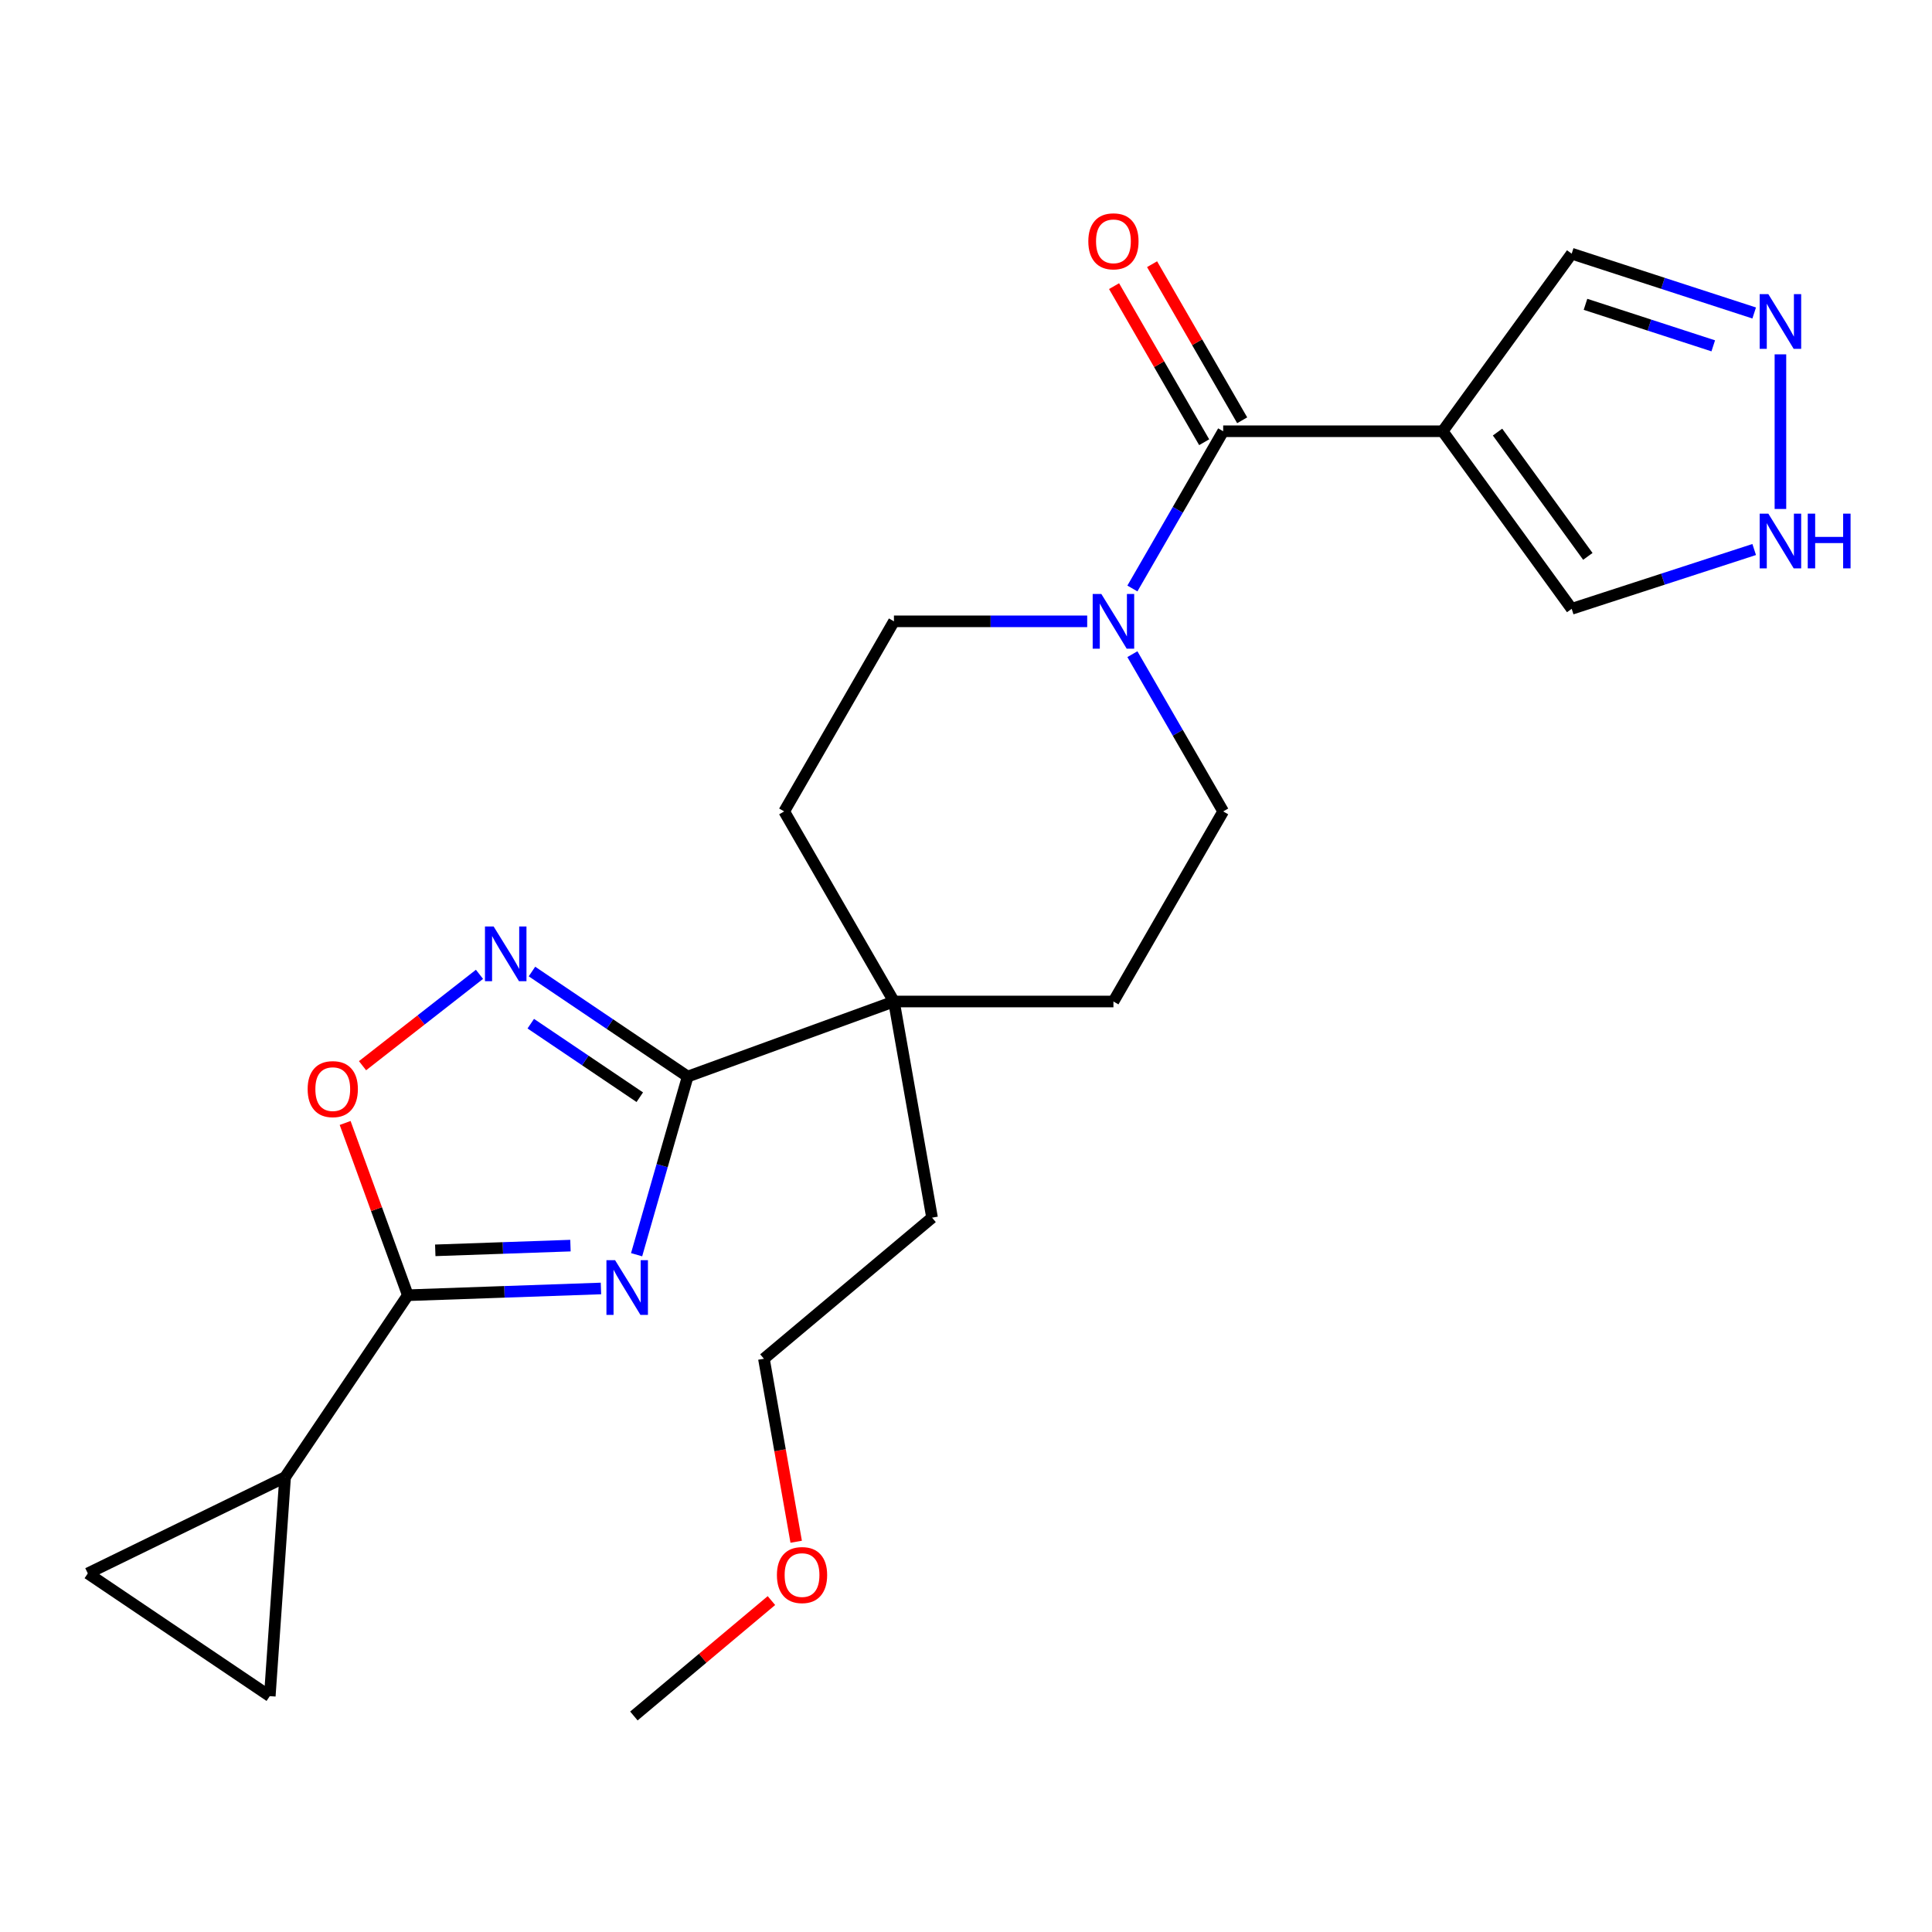 <?xml version='1.0' encoding='iso-8859-1'?>
<svg version='1.1' baseProfile='full'
              xmlns='http://www.w3.org/2000/svg'
                      xmlns:rdkit='http://www.rdkit.org/xml'
                      xmlns:xlink='http://www.w3.org/1999/xlink'
                  xml:space='preserve'
width='1000px' height='1000px' viewBox='0 0 1000 1000'>
<!-- END OF HEADER -->
<rect style='opacity:1.0;fill:#FFFFFF;stroke:none' width='1000' height='1000' x='0' y='0'> </rect>
<path class='bond-0' d='M 329.507,649.439 L 342.727,603.335' style='fill:none;fill-rule:evenodd;stroke:#0000FF;stroke-width:6px;stroke-linecap:butt;stroke-linejoin:miter;stroke-opacity:1' />
<path class='bond-0' d='M 342.727,603.335 L 355.946,557.232' style='fill:none;fill-rule:evenodd;stroke:#000000;stroke-width:6px;stroke-linecap:butt;stroke-linejoin:miter;stroke-opacity:1' />
<path class='bond-1' d='M 311.052,666.913 L 261.072,668.658' style='fill:none;fill-rule:evenodd;stroke:#0000FF;stroke-width:6px;stroke-linecap:butt;stroke-linejoin:miter;stroke-opacity:1' />
<path class='bond-1' d='M 261.072,668.658 L 211.093,670.404' style='fill:none;fill-rule:evenodd;stroke:#000000;stroke-width:6px;stroke-linecap:butt;stroke-linejoin:miter;stroke-opacity:1' />
<path class='bond-1' d='M 295.265,644.729 L 260.28,645.951' style='fill:none;fill-rule:evenodd;stroke:#0000FF;stroke-width:6px;stroke-linecap:butt;stroke-linejoin:miter;stroke-opacity:1' />
<path class='bond-1' d='M 260.28,645.951 L 225.294,647.172' style='fill:none;fill-rule:evenodd;stroke:#000000;stroke-width:6px;stroke-linecap:butt;stroke-linejoin:miter;stroke-opacity:1' />
<path class='bond-2' d='M 355.946,557.232 L 315.644,530.048' style='fill:none;fill-rule:evenodd;stroke:#000000;stroke-width:6px;stroke-linecap:butt;stroke-linejoin:miter;stroke-opacity:1' />
<path class='bond-2' d='M 315.644,530.048 L 275.342,502.863' style='fill:none;fill-rule:evenodd;stroke:#0000FF;stroke-width:6px;stroke-linecap:butt;stroke-linejoin:miter;stroke-opacity:1' />
<path class='bond-2' d='M 331.15,567.914 L 302.938,548.885' style='fill:none;fill-rule:evenodd;stroke:#000000;stroke-width:6px;stroke-linecap:butt;stroke-linejoin:miter;stroke-opacity:1' />
<path class='bond-2' d='M 302.938,548.885 L 274.727,529.856' style='fill:none;fill-rule:evenodd;stroke:#0000FF;stroke-width:6px;stroke-linecap:butt;stroke-linejoin:miter;stroke-opacity:1' />
<path class='bond-8' d='M 355.946,557.232 L 462.703,518.376' style='fill:none;fill-rule:evenodd;stroke:#000000;stroke-width:6px;stroke-linecap:butt;stroke-linejoin:miter;stroke-opacity:1' />
<path class='bond-5' d='M 211.093,670.404 L 194.868,625.826' style='fill:none;fill-rule:evenodd;stroke:#000000;stroke-width:6px;stroke-linecap:butt;stroke-linejoin:miter;stroke-opacity:1' />
<path class='bond-5' d='M 194.868,625.826 L 178.643,581.247' style='fill:none;fill-rule:evenodd;stroke:#FF0000;stroke-width:6px;stroke-linecap:butt;stroke-linejoin:miter;stroke-opacity:1' />
<path class='bond-7' d='M 211.093,670.404 L 147.565,764.589' style='fill:none;fill-rule:evenodd;stroke:#000000;stroke-width:6px;stroke-linecap:butt;stroke-linejoin:miter;stroke-opacity:1' />
<path class='bond-24' d='M 248.181,504.313 L 217.914,527.961' style='fill:none;fill-rule:evenodd;stroke:#0000FF;stroke-width:6px;stroke-linecap:butt;stroke-linejoin:miter;stroke-opacity:1' />
<path class='bond-24' d='M 217.914,527.961 L 187.646,551.608' style='fill:none;fill-rule:evenodd;stroke:#FF0000;stroke-width:6px;stroke-linecap:butt;stroke-linejoin:miter;stroke-opacity:1' />
<path class='bond-3' d='M 633.115,223.214 L 609.62,263.907' style='fill:none;fill-rule:evenodd;stroke:#000000;stroke-width:6px;stroke-linecap:butt;stroke-linejoin:miter;stroke-opacity:1' />
<path class='bond-3' d='M 609.62,263.907 L 586.126,304.601' style='fill:none;fill-rule:evenodd;stroke:#0000FF;stroke-width:6px;stroke-linecap:butt;stroke-linejoin:miter;stroke-opacity:1' />
<path class='bond-4' d='M 633.115,223.214 L 746.722,223.214' style='fill:none;fill-rule:evenodd;stroke:#000000;stroke-width:6px;stroke-linecap:butt;stroke-linejoin:miter;stroke-opacity:1' />
<path class='bond-15' d='M 642.953,217.534 L 619.632,177.14' style='fill:none;fill-rule:evenodd;stroke:#000000;stroke-width:6px;stroke-linecap:butt;stroke-linejoin:miter;stroke-opacity:1' />
<path class='bond-15' d='M 619.632,177.14 L 596.311,136.746' style='fill:none;fill-rule:evenodd;stroke:#FF0000;stroke-width:6px;stroke-linecap:butt;stroke-linejoin:miter;stroke-opacity:1' />
<path class='bond-15' d='M 623.276,228.894 L 599.955,188.501' style='fill:none;fill-rule:evenodd;stroke:#000000;stroke-width:6px;stroke-linecap:butt;stroke-linejoin:miter;stroke-opacity:1' />
<path class='bond-15' d='M 599.955,188.501 L 576.633,148.107' style='fill:none;fill-rule:evenodd;stroke:#FF0000;stroke-width:6px;stroke-linecap:butt;stroke-linejoin:miter;stroke-opacity:1' />
<path class='bond-13' d='M 746.722,223.214 L 813.5,315.125' style='fill:none;fill-rule:evenodd;stroke:#000000;stroke-width:6px;stroke-linecap:butt;stroke-linejoin:miter;stroke-opacity:1' />
<path class='bond-13' d='M 775.121,223.645 L 821.865,287.983' style='fill:none;fill-rule:evenodd;stroke:#000000;stroke-width:6px;stroke-linecap:butt;stroke-linejoin:miter;stroke-opacity:1' />
<path class='bond-14' d='M 746.722,223.214 L 813.5,131.303' style='fill:none;fill-rule:evenodd;stroke:#000000;stroke-width:6px;stroke-linecap:butt;stroke-linejoin:miter;stroke-opacity:1' />
<path class='bond-6' d='M 562.731,321.601 L 512.717,321.601' style='fill:none;fill-rule:evenodd;stroke:#0000FF;stroke-width:6px;stroke-linecap:butt;stroke-linejoin:miter;stroke-opacity:1' />
<path class='bond-6' d='M 512.717,321.601 L 462.703,321.601' style='fill:none;fill-rule:evenodd;stroke:#000000;stroke-width:6px;stroke-linecap:butt;stroke-linejoin:miter;stroke-opacity:1' />
<path class='bond-26' d='M 586.126,338.601 L 609.62,379.295' style='fill:none;fill-rule:evenodd;stroke:#0000FF;stroke-width:6px;stroke-linecap:butt;stroke-linejoin:miter;stroke-opacity:1' />
<path class='bond-26' d='M 609.62,379.295 L 633.115,419.988' style='fill:none;fill-rule:evenodd;stroke:#000000;stroke-width:6px;stroke-linecap:butt;stroke-linejoin:miter;stroke-opacity:1' />
<path class='bond-10' d='M 147.565,764.589 L 139.64,877.92' style='fill:none;fill-rule:evenodd;stroke:#000000;stroke-width:6px;stroke-linecap:butt;stroke-linejoin:miter;stroke-opacity:1' />
<path class='bond-11' d='M 147.565,764.589 L 45.455,814.391' style='fill:none;fill-rule:evenodd;stroke:#000000;stroke-width:6px;stroke-linecap:butt;stroke-linejoin:miter;stroke-opacity:1' />
<path class='bond-18' d='M 462.703,518.376 L 576.311,518.376' style='fill:none;fill-rule:evenodd;stroke:#000000;stroke-width:6px;stroke-linecap:butt;stroke-linejoin:miter;stroke-opacity:1' />
<path class='bond-19' d='M 462.703,518.376 L 405.899,419.988' style='fill:none;fill-rule:evenodd;stroke:#000000;stroke-width:6px;stroke-linecap:butt;stroke-linejoin:miter;stroke-opacity:1' />
<path class='bond-20' d='M 462.703,518.376 L 482.431,630.258' style='fill:none;fill-rule:evenodd;stroke:#000000;stroke-width:6px;stroke-linecap:butt;stroke-linejoin:miter;stroke-opacity:1' />
<path class='bond-9' d='M 907.967,161.998 L 860.733,146.65' style='fill:none;fill-rule:evenodd;stroke:#0000FF;stroke-width:6px;stroke-linecap:butt;stroke-linejoin:miter;stroke-opacity:1' />
<path class='bond-9' d='M 860.733,146.65 L 813.5,131.303' style='fill:none;fill-rule:evenodd;stroke:#000000;stroke-width:6px;stroke-linecap:butt;stroke-linejoin:miter;stroke-opacity:1' />
<path class='bond-9' d='M 886.775,179.003 L 853.712,168.26' style='fill:none;fill-rule:evenodd;stroke:#0000FF;stroke-width:6px;stroke-linecap:butt;stroke-linejoin:miter;stroke-opacity:1' />
<path class='bond-9' d='M 853.712,168.26 L 820.648,157.517' style='fill:none;fill-rule:evenodd;stroke:#000000;stroke-width:6px;stroke-linecap:butt;stroke-linejoin:miter;stroke-opacity:1' />
<path class='bond-27' d='M 921.547,183.41 L 921.547,263.443' style='fill:none;fill-rule:evenodd;stroke:#0000FF;stroke-width:6px;stroke-linecap:butt;stroke-linejoin:miter;stroke-opacity:1' />
<path class='bond-25' d='M 139.64,877.92 L 45.455,814.391' style='fill:none;fill-rule:evenodd;stroke:#000000;stroke-width:6px;stroke-linecap:butt;stroke-linejoin:miter;stroke-opacity:1' />
<path class='bond-12' d='M 907.967,284.43 L 860.733,299.777' style='fill:none;fill-rule:evenodd;stroke:#0000FF;stroke-width:6px;stroke-linecap:butt;stroke-linejoin:miter;stroke-opacity:1' />
<path class='bond-12' d='M 860.733,299.777 L 813.5,315.125' style='fill:none;fill-rule:evenodd;stroke:#000000;stroke-width:6px;stroke-linecap:butt;stroke-linejoin:miter;stroke-opacity:1' />
<path class='bond-16' d='M 633.115,419.988 L 576.311,518.376' style='fill:none;fill-rule:evenodd;stroke:#000000;stroke-width:6px;stroke-linecap:butt;stroke-linejoin:miter;stroke-opacity:1' />
<path class='bond-17' d='M 462.703,321.601 L 405.899,419.988' style='fill:none;fill-rule:evenodd;stroke:#000000;stroke-width:6px;stroke-linecap:butt;stroke-linejoin:miter;stroke-opacity:1' />
<path class='bond-22' d='M 482.431,630.258 L 395.402,703.283' style='fill:none;fill-rule:evenodd;stroke:#000000;stroke-width:6px;stroke-linecap:butt;stroke-linejoin:miter;stroke-opacity:1' />
<path class='bond-21' d='M 412.104,798.005 L 403.753,750.644' style='fill:none;fill-rule:evenodd;stroke:#FF0000;stroke-width:6px;stroke-linecap:butt;stroke-linejoin:miter;stroke-opacity:1' />
<path class='bond-21' d='M 403.753,750.644 L 395.402,703.283' style='fill:none;fill-rule:evenodd;stroke:#000000;stroke-width:6px;stroke-linecap:butt;stroke-linejoin:miter;stroke-opacity:1' />
<path class='bond-23' d='M 399.29,828.457 L 363.695,858.324' style='fill:none;fill-rule:evenodd;stroke:#FF0000;stroke-width:6px;stroke-linecap:butt;stroke-linejoin:miter;stroke-opacity:1' />
<path class='bond-23' d='M 363.695,858.324 L 328.101,888.191' style='fill:none;fill-rule:evenodd;stroke:#000000;stroke-width:6px;stroke-linecap:butt;stroke-linejoin:miter;stroke-opacity:1' />
<path  class='atom-0' d='M 318.372 652.279
L 327.652 667.279
Q 328.572 668.759, 330.052 671.439
Q 331.532 674.119, 331.612 674.279
L 331.612 652.279
L 335.372 652.279
L 335.372 680.599
L 331.492 680.599
L 321.532 664.199
Q 320.372 662.279, 319.132 660.079
Q 317.932 657.879, 317.572 657.199
L 317.572 680.599
L 313.892 680.599
L 313.892 652.279
L 318.372 652.279
' fill='#0000FF'/>
<path  class='atom-3' d='M 255.501 479.543
L 264.781 494.543
Q 265.701 496.023, 267.181 498.703
Q 268.661 501.383, 268.741 501.543
L 268.741 479.543
L 272.501 479.543
L 272.501 507.863
L 268.621 507.863
L 258.661 491.463
Q 257.501 489.543, 256.261 487.343
Q 255.061 485.143, 254.701 484.463
L 254.701 507.863
L 251.021 507.863
L 251.021 479.543
L 255.501 479.543
' fill='#0000FF'/>
<path  class='atom-6' d='M 159.237 563.727
Q 159.237 556.927, 162.597 553.127
Q 165.957 549.327, 172.237 549.327
Q 178.517 549.327, 181.877 553.127
Q 185.237 556.927, 185.237 563.727
Q 185.237 570.607, 181.837 574.527
Q 178.437 578.407, 172.237 578.407
Q 165.997 578.407, 162.597 574.527
Q 159.237 570.647, 159.237 563.727
M 172.237 575.207
Q 176.557 575.207, 178.877 572.327
Q 181.237 569.407, 181.237 563.727
Q 181.237 558.167, 178.877 555.367
Q 176.557 552.527, 172.237 552.527
Q 167.917 552.527, 165.557 555.327
Q 163.237 558.127, 163.237 563.727
Q 163.237 569.447, 165.557 572.327
Q 167.917 575.207, 172.237 575.207
' fill='#FF0000'/>
<path  class='atom-7' d='M 570.051 307.441
L 579.331 322.441
Q 580.251 323.921, 581.731 326.601
Q 583.211 329.281, 583.291 329.441
L 583.291 307.441
L 587.051 307.441
L 587.051 335.761
L 583.171 335.761
L 573.211 319.361
Q 572.051 317.441, 570.811 315.241
Q 569.611 313.041, 569.251 312.361
L 569.251 335.761
L 565.571 335.761
L 565.571 307.441
L 570.051 307.441
' fill='#0000FF'/>
<path  class='atom-10' d='M 915.287 152.25
L 924.567 167.25
Q 925.487 168.73, 926.967 171.41
Q 928.447 174.09, 928.527 174.25
L 928.527 152.25
L 932.287 152.25
L 932.287 180.57
L 928.407 180.57
L 918.447 164.17
Q 917.287 162.25, 916.047 160.05
Q 914.847 157.85, 914.487 157.17
L 914.487 180.57
L 910.807 180.57
L 910.807 152.25
L 915.287 152.25
' fill='#0000FF'/>
<path  class='atom-13' d='M 915.287 265.858
L 924.567 280.858
Q 925.487 282.338, 926.967 285.018
Q 928.447 287.698, 928.527 287.858
L 928.527 265.858
L 932.287 265.858
L 932.287 294.178
L 928.407 294.178
L 918.447 277.778
Q 917.287 275.858, 916.047 273.658
Q 914.847 271.458, 914.487 270.778
L 914.487 294.178
L 910.807 294.178
L 910.807 265.858
L 915.287 265.858
' fill='#0000FF'/>
<path  class='atom-13' d='M 935.687 265.858
L 939.527 265.858
L 939.527 277.898
L 954.007 277.898
L 954.007 265.858
L 957.847 265.858
L 957.847 294.178
L 954.007 294.178
L 954.007 281.098
L 939.527 281.098
L 939.527 294.178
L 935.687 294.178
L 935.687 265.858
' fill='#0000FF'/>
<path  class='atom-16' d='M 563.311 124.907
Q 563.311 118.107, 566.671 114.307
Q 570.031 110.507, 576.311 110.507
Q 582.591 110.507, 585.951 114.307
Q 589.311 118.107, 589.311 124.907
Q 589.311 131.787, 585.911 135.707
Q 582.511 139.587, 576.311 139.587
Q 570.071 139.587, 566.671 135.707
Q 563.311 131.827, 563.311 124.907
M 576.311 136.387
Q 580.631 136.387, 582.951 133.507
Q 585.311 130.587, 585.311 124.907
Q 585.311 119.347, 582.951 116.547
Q 580.631 113.707, 576.311 113.707
Q 571.991 113.707, 569.631 116.507
Q 567.311 119.307, 567.311 124.907
Q 567.311 130.627, 569.631 133.507
Q 571.991 136.387, 576.311 136.387
' fill='#FF0000'/>
<path  class='atom-22' d='M 402.13 815.245
Q 402.13 808.445, 405.49 804.645
Q 408.85 800.845, 415.13 800.845
Q 421.41 800.845, 424.77 804.645
Q 428.13 808.445, 428.13 815.245
Q 428.13 822.125, 424.73 826.045
Q 421.33 829.925, 415.13 829.925
Q 408.89 829.925, 405.49 826.045
Q 402.13 822.165, 402.13 815.245
M 415.13 826.725
Q 419.45 826.725, 421.77 823.845
Q 424.13 820.925, 424.13 815.245
Q 424.13 809.685, 421.77 806.885
Q 419.45 804.045, 415.13 804.045
Q 410.81 804.045, 408.45 806.845
Q 406.13 809.645, 406.13 815.245
Q 406.13 820.965, 408.45 823.845
Q 410.81 826.725, 415.13 826.725
' fill='#FF0000'/>
</svg>
